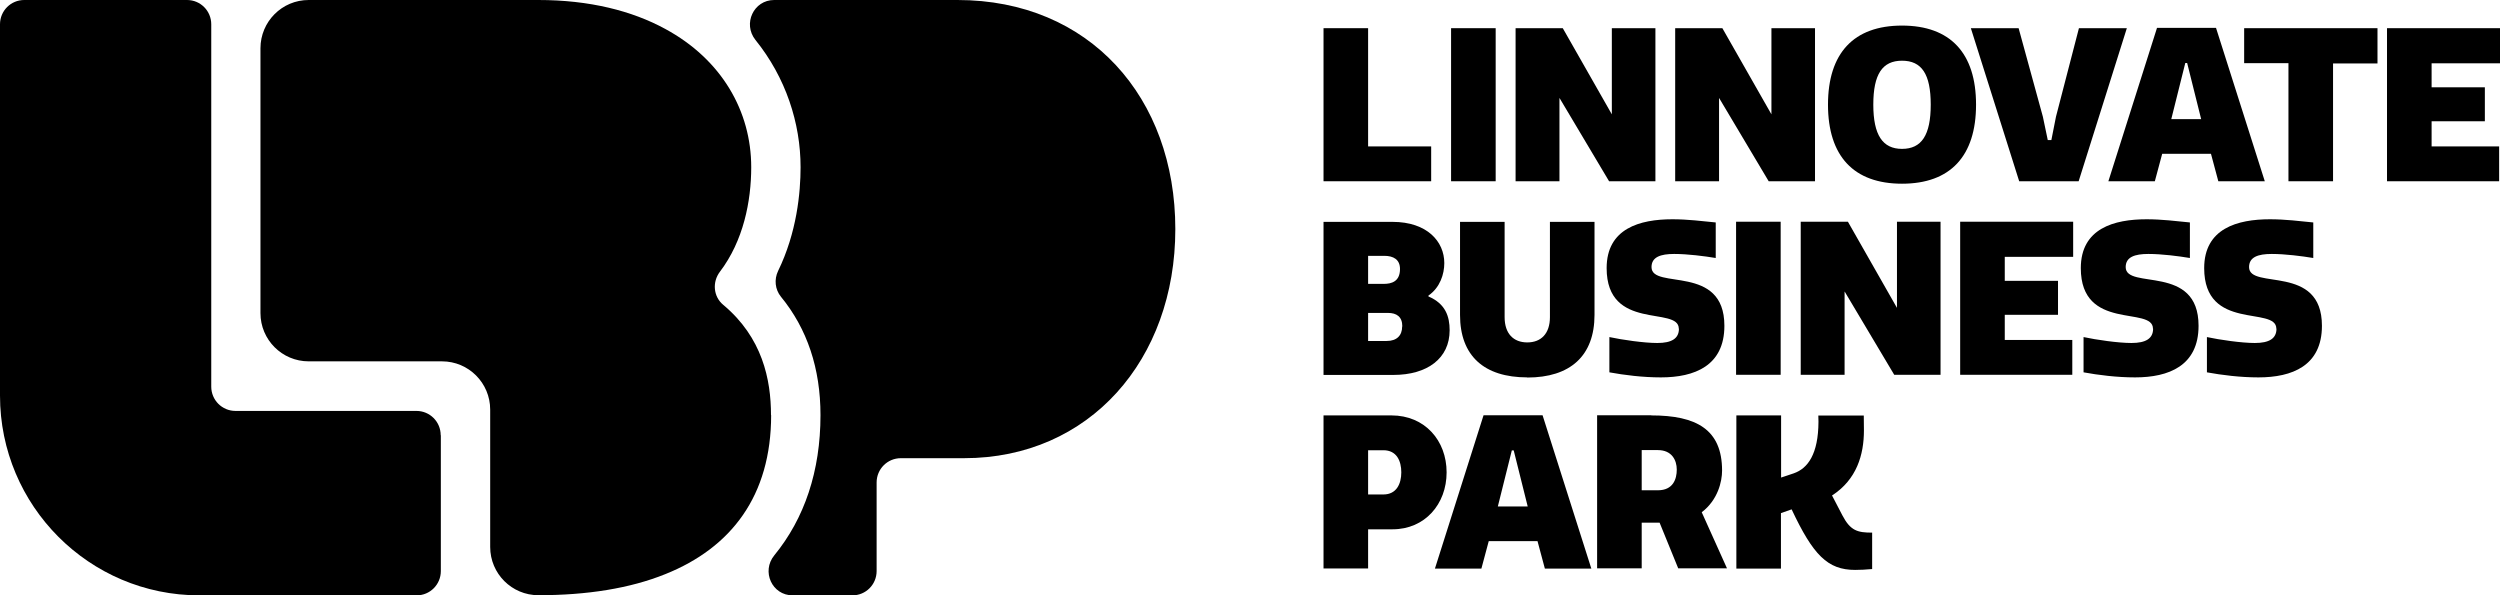 <svg width="1012" height="241" viewBox="0 0 1012 241" fill="none" xmlns="http://www.w3.org/2000/svg">
<g clip-path="url(#clip0_1_193)">
<path d="M475.771 92.737C475.771 145.63 441.016 185.475 390.255 185.475H364.67C359.238 185.475 354.857 189.863 354.857 195.304V231.17C354.857 236.612 350.476 241 345.043 241H320.861C312.508 241 308.127 231.287 313.442 224.793C325.65 209.873 332.134 190.74 332.134 168.039C332.134 149.14 326.76 133.109 316.129 120.12C313.734 117.194 313.325 113.099 314.961 109.705C322.555 94.141 324.073 77.993 324.073 67.695C324.073 49.85 318.115 31.419 305.79 16.149C300.591 9.596 305.089 0 313.384 0H387.568C441.074 0 475.771 39.494 475.771 92.737Z" fill="currentColor"/>
<path d="M312.157 168.039C312.157 200.687 296.035 221.692 269.341 232.399C255.03 238.192 237.564 240.941 217.937 240.941C207.19 240.941 198.428 232.224 198.428 221.399V165.815C198.428 155.05 189.724 146.273 178.918 146.273H124.944C114.196 146.273 105.435 137.555 105.435 126.731V19.542C105.435 8.776 114.138 0 124.944 0H217.879C238.674 0 255.847 4.388 269.282 11.702C292.18 24.106 304.096 45.052 304.096 67.695C304.096 81.445 300.942 97.477 291.421 109.998C288.266 114.152 288.734 120.061 292.764 123.396C308.594 136.619 312.099 153.587 312.099 168.039H312.157Z" fill="currentColor"/>
<path d="M178.451 176.23V231.17C178.451 236.612 174.07 241 168.637 241H80.726C36.157 241 0 204.783 0 160.14V9.83C0 4.388 4.381 0 9.813 0H75.703C81.135 0 85.516 4.388 85.516 9.83V156.513C85.516 161.954 89.897 166.342 95.329 166.342H168.579C174.011 166.342 178.392 170.73 178.392 176.172L178.451 176.23Z" fill="currentColor"/>
<path d="M553.811 11.409V59.27H579.338V73.371H535.762V11.409H553.811Z" fill="currentColor"/>
<path d="M587.398 11.409H605.448V73.371H587.398V11.409Z" fill="currentColor"/>
<path d="M631.266 39.728V73.371H613.509V11.409H632.61L652.47 46.281V11.409H670.111V73.371H651.36L631.325 39.728H631.266Z" fill="currentColor"/>
<path d="M695.871 39.728V73.371H678.113V11.409H697.214L717.075 46.281V11.409H734.715V73.371H715.965L695.929 39.728H695.871Z" fill="currentColor"/>
<path d="M769.937 10.356C789.506 10.356 799.903 21.531 799.903 42.361C799.903 63.19 789.506 74.365 769.937 74.365C750.369 74.365 739.972 63.19 739.972 42.361C739.972 21.531 750.369 10.356 769.937 10.356ZM769.937 60.265C777.823 60.265 781.562 54.765 781.562 42.361C781.562 29.957 777.882 24.574 769.937 24.574C761.993 24.574 758.313 30.015 758.313 42.361C758.313 54.706 762.11 60.265 769.937 60.265Z" fill="currentColor"/>
<path d="M841.435 73.371H817.369L797.801 11.409H817.135L826.949 47.217L828.935 56.696H830.395L832.264 47.217L841.552 11.409H860.945L841.435 73.371Z" fill="currentColor"/>
<path d="M873.094 11.292H897.044L916.787 73.371H897.978L894.999 62.254H875.256L872.277 73.371H853.468L873.153 11.292H873.094ZM878.936 48.212H891.027L885.361 25.51H884.602L878.936 48.212Z" fill="currentColor"/>
<path d="M962.349 25.686H944.417V73.371H926.367V25.569H908.435V11.409H962.408V25.686H962.349Z" fill="currentColor"/>
<path d="M1012 11.409V25.627H984.312V35.34H1005.87V49.089H984.312V59.27H1011.65V73.371H966.263V11.409H1012Z" fill="currentColor"/>
<path d="M584.653 106.487C584.653 110.934 582.959 116.375 578.228 119.652V120.003C585.12 122.928 586.814 128.077 586.814 133.694C586.814 145.045 577.819 151.773 564.033 151.773H535.762V89.812H563.683C577.76 89.812 584.653 97.828 584.653 106.487ZM560.178 114.912C563.274 114.912 566.72 113.976 566.72 108.886C566.72 105.024 564.033 103.562 560.353 103.562H553.811V114.912H560.178ZM567.655 132.114C567.655 128.135 565.26 126.673 561.872 126.673H553.811V138.024H561.346C565.377 138.024 567.597 135.859 567.597 132.114H567.655Z" fill="currentColor"/>
<path d="M618.24 152.768C600.774 152.768 591.02 144.05 591.02 127.492V89.812H609.069V128.37C609.069 135.098 612.691 138.609 618.24 138.609C623.789 138.609 627.411 135.098 627.411 128.37V89.812H645.46V127.433C645.46 144.109 635.588 152.826 618.24 152.826V152.768Z" fill="currentColor"/>
<path d="M679.574 133.05C679.574 123.747 650.367 134.279 650.367 108.535C650.367 92.445 663.861 88.759 677.003 88.759C683.195 88.759 689.095 89.519 694.527 90.046V104.439C689.971 103.679 683.195 102.801 677.704 102.801C672.214 102.801 668.534 104.03 668.534 108.125C668.534 117.487 698.032 106.604 698.032 131.88C698.032 148.087 685.941 152.768 672.33 152.768C665.029 152.768 657.494 151.832 651.477 150.72V136.444C656.617 137.555 665.496 138.843 670.87 138.843C676.711 138.843 679.632 137.029 679.632 133.05H679.574Z" fill="currentColor"/>
<path d="M702.764 89.753H720.813V151.715H702.764V89.753Z" fill="currentColor"/>
<path d="M746.689 118.072V151.715H728.932V89.753H748.033L767.893 124.625V89.753H785.534V151.715H766.783L746.747 118.072H746.689Z" fill="currentColor"/>
<path d="M839.215 89.753V103.971H811.528V113.684H833.082V127.433H811.528V137.614H838.865V151.715H793.478V89.753H839.215Z" fill="currentColor"/>
<path d="M871.517 133.05C871.517 123.747 842.311 134.279 842.311 108.535C842.311 92.445 855.804 88.759 868.947 88.759C875.139 88.759 881.039 89.519 886.471 90.046V104.439C881.915 103.679 875.139 102.801 869.648 102.801C864.157 102.801 860.477 104.03 860.477 108.125C860.477 117.487 889.976 106.604 889.976 131.88C889.976 148.087 877.884 152.768 864.274 152.768C856.973 152.768 849.437 151.832 843.421 150.72V136.444C848.561 137.555 857.44 138.843 862.814 138.843C868.655 138.843 871.576 137.029 871.576 133.05H871.517Z" fill="currentColor"/>
<path d="M921.46 133.05C921.46 123.747 892.254 134.279 892.254 108.535C892.254 92.445 905.747 88.759 918.89 88.759C925.082 88.759 930.982 89.519 936.414 90.046V104.439C931.858 103.679 925.082 102.801 919.591 102.801C914.1 102.801 910.42 104.03 910.42 108.125C910.42 117.487 939.919 106.604 939.919 131.88C939.919 148.087 927.827 152.768 914.217 152.768C906.915 152.768 899.38 151.832 893.364 150.72V136.444C898.504 137.555 907.383 138.843 912.757 138.843C918.598 138.843 921.519 137.029 921.519 133.05H921.46Z" fill="currentColor"/>
<path d="M553.811 214.261V230.117H535.762V168.156H563.274C576.767 168.156 585.588 178.336 585.588 191.209C585.588 204.081 576.767 214.261 563.741 214.261H553.753H553.811ZM553.811 200.16H560.003C565.319 200.16 567.246 195.831 567.246 191.209C567.246 186.586 565.377 182.257 560.003 182.257H553.811V200.16Z" fill="currentColor"/>
<path d="M600.482 168.097H624.431L644.175 230.176H625.366L622.387 219.059H602.643L599.664 230.176H580.855L600.541 168.097H600.482ZM606.323 205.017H618.415L612.749 182.315H611.989L606.323 205.017Z" fill="currentColor"/>
<path d="M668.416 168.156C686.7 168.156 697.097 173.831 697.097 190.506C697.097 194.895 695.403 202.384 688.861 207.357L699.083 230.059H679.34L671.804 211.57H664.561V230.059H646.512V168.097H668.416V168.156ZM664.561 198.464H671.103C677.295 198.464 678.756 193.9 678.756 190.097C678.756 186.294 676.769 182.198 671.103 182.198H664.561V198.464Z" fill="currentColor"/>
<path d="M702.938 168.156H720.988V193.315L726.07 191.618C731.853 189.629 736.058 183.778 736.117 170.73C736.117 169.97 736.117 169.092 736.058 168.214H754.458C754.517 170.204 754.517 172.252 754.517 174.241C754.517 184.07 751.596 194.134 741.607 200.57L745.813 208.644C749.084 214.905 752.005 215.607 757.846 215.607V230.351C755.335 230.585 753.056 230.702 750.954 230.702C739.797 230.702 733.955 224.676 725.252 206.187L720.929 207.708V230.176H702.88V168.214L702.938 168.156Z" fill="currentColor"/>
</g>
<defs>
<clipPath id="clip0_1_193">
<rect width="1012" height="241" fill="white"/>
</clipPath>
</defs>
</svg>
